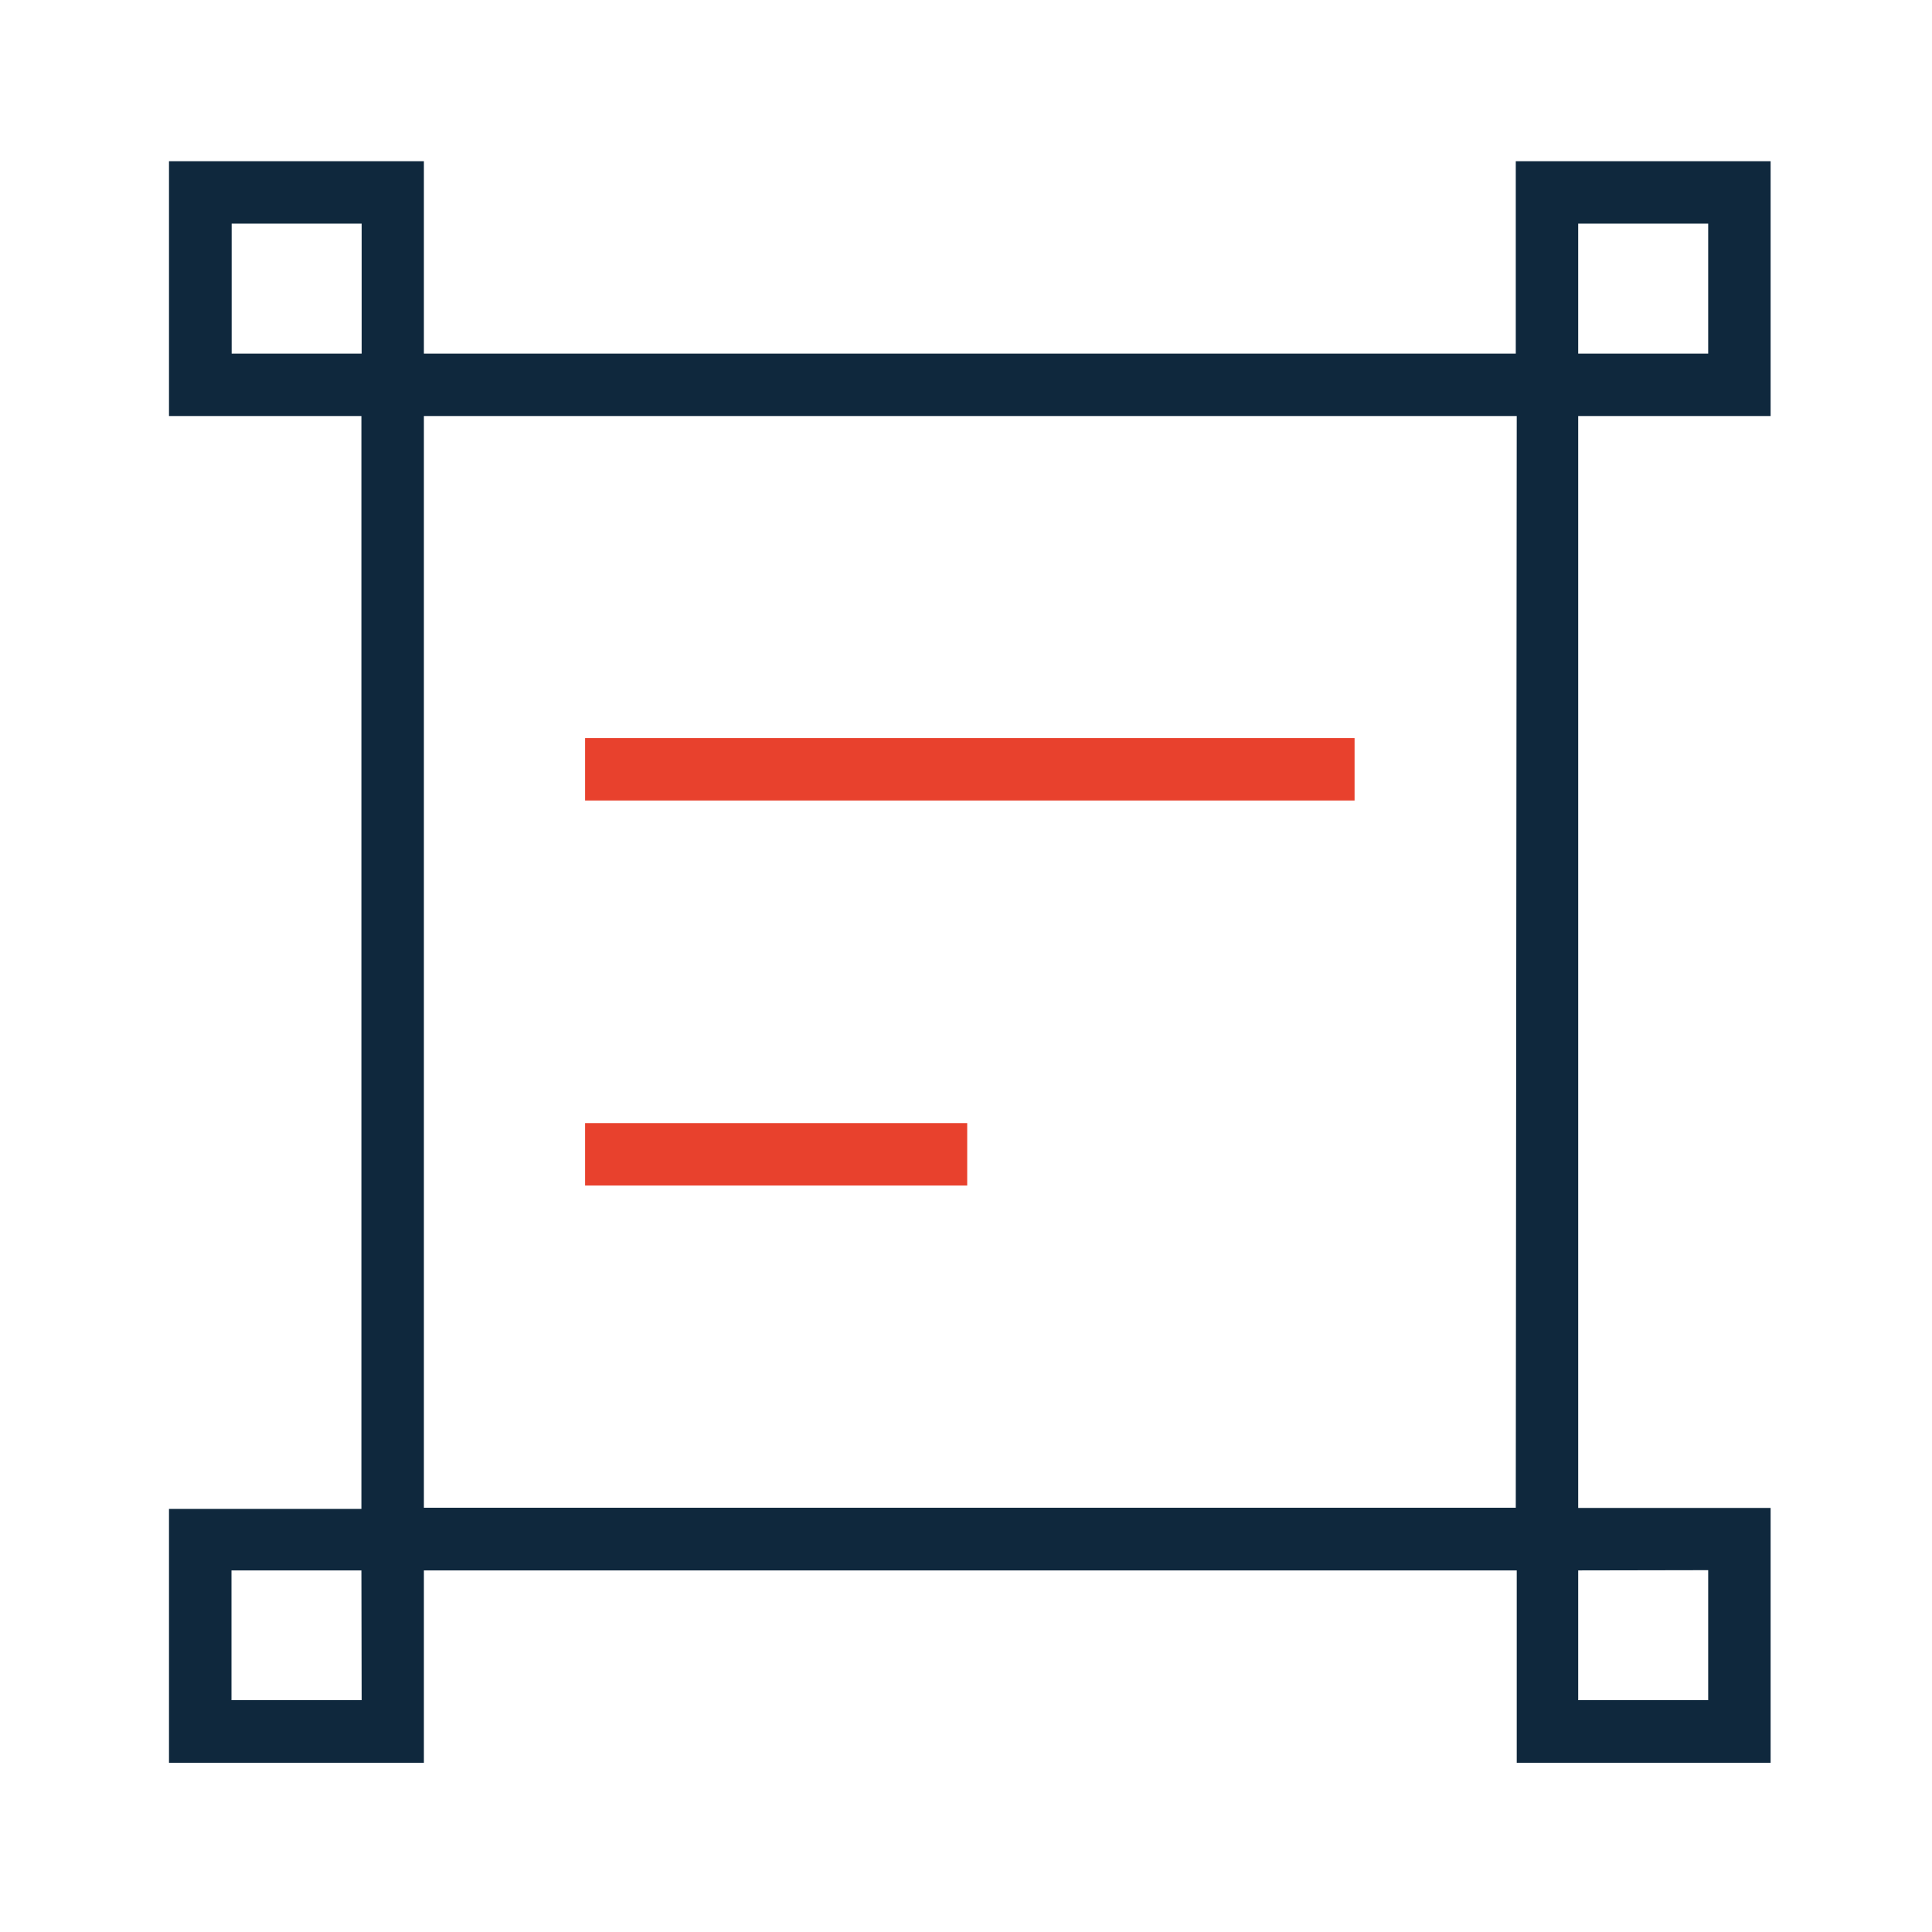 <?xml version="1.0" encoding="UTF-8"?>
<svg width="32px" height="32px" viewBox="0 0 32 32" version="1.1" xmlns="http://www.w3.org/2000/svg" xmlns:xlink="http://www.w3.org/1999/xlink">
    <title>0FA63262-8CE5-40D5-B317-612EA8A49105</title>
    <g id="Page-1" stroke="none" stroke-width="1" fill="none" fill-rule="evenodd">
        <g id="Icons" transform="translate(-413, -198)">
            <g id="exe_production-plants_rgb-copy" transform="translate(413, 198)">
                <rect id="Rectangle" x="0.129" y="0" width="31.867" height="31.867"></rect>
                <g id="Group" transform="translate(2.586, 2.586)" fill-rule="nonzero">
                    <g transform="translate(6.788, 9.374)" fill="#E8412D" id="Rectangle">
                        <rect x="0.317" y="0.265" width="12.745" height="1.034"></rect>
                        <rect x="0.317" y="6.642" width="6.329" height="1.034"></rect>
                    </g>
                    <path d="M26.741,4.305 L26.741,0.084 L22.52,0.084 L22.52,3.271 L4.435,3.271 L4.435,0.084 L0.213,0.084 L0.213,4.305 L3.4,4.305 L3.4,22.406 L0.213,22.406 L0.213,26.612 L4.435,26.612 L4.435,23.425 L22.536,23.425 L22.536,26.612 L26.741,26.612 L26.741,22.39 L23.554,22.39 L23.554,4.305 L26.741,4.305 Z M23.554,1.118 L25.707,1.118 L25.707,3.271 L23.554,3.271 L23.554,1.118 Z M1.251,3.271 L1.251,1.118 L3.404,1.118 L3.404,3.271 L1.251,3.271 Z M3.404,25.574 L1.248,25.574 L1.248,23.425 L3.4,23.425 L3.404,25.574 Z M25.707,23.421 L25.707,25.574 L23.554,25.574 L23.554,23.425 L25.707,23.421 Z M22.52,22.387 L4.435,22.387 L4.435,4.305 L22.536,4.305 L22.52,22.387 Z" id="Shape" fill="#0F283D"></path>
                </g>
            </g>
        </g>
    </g>
</svg>
